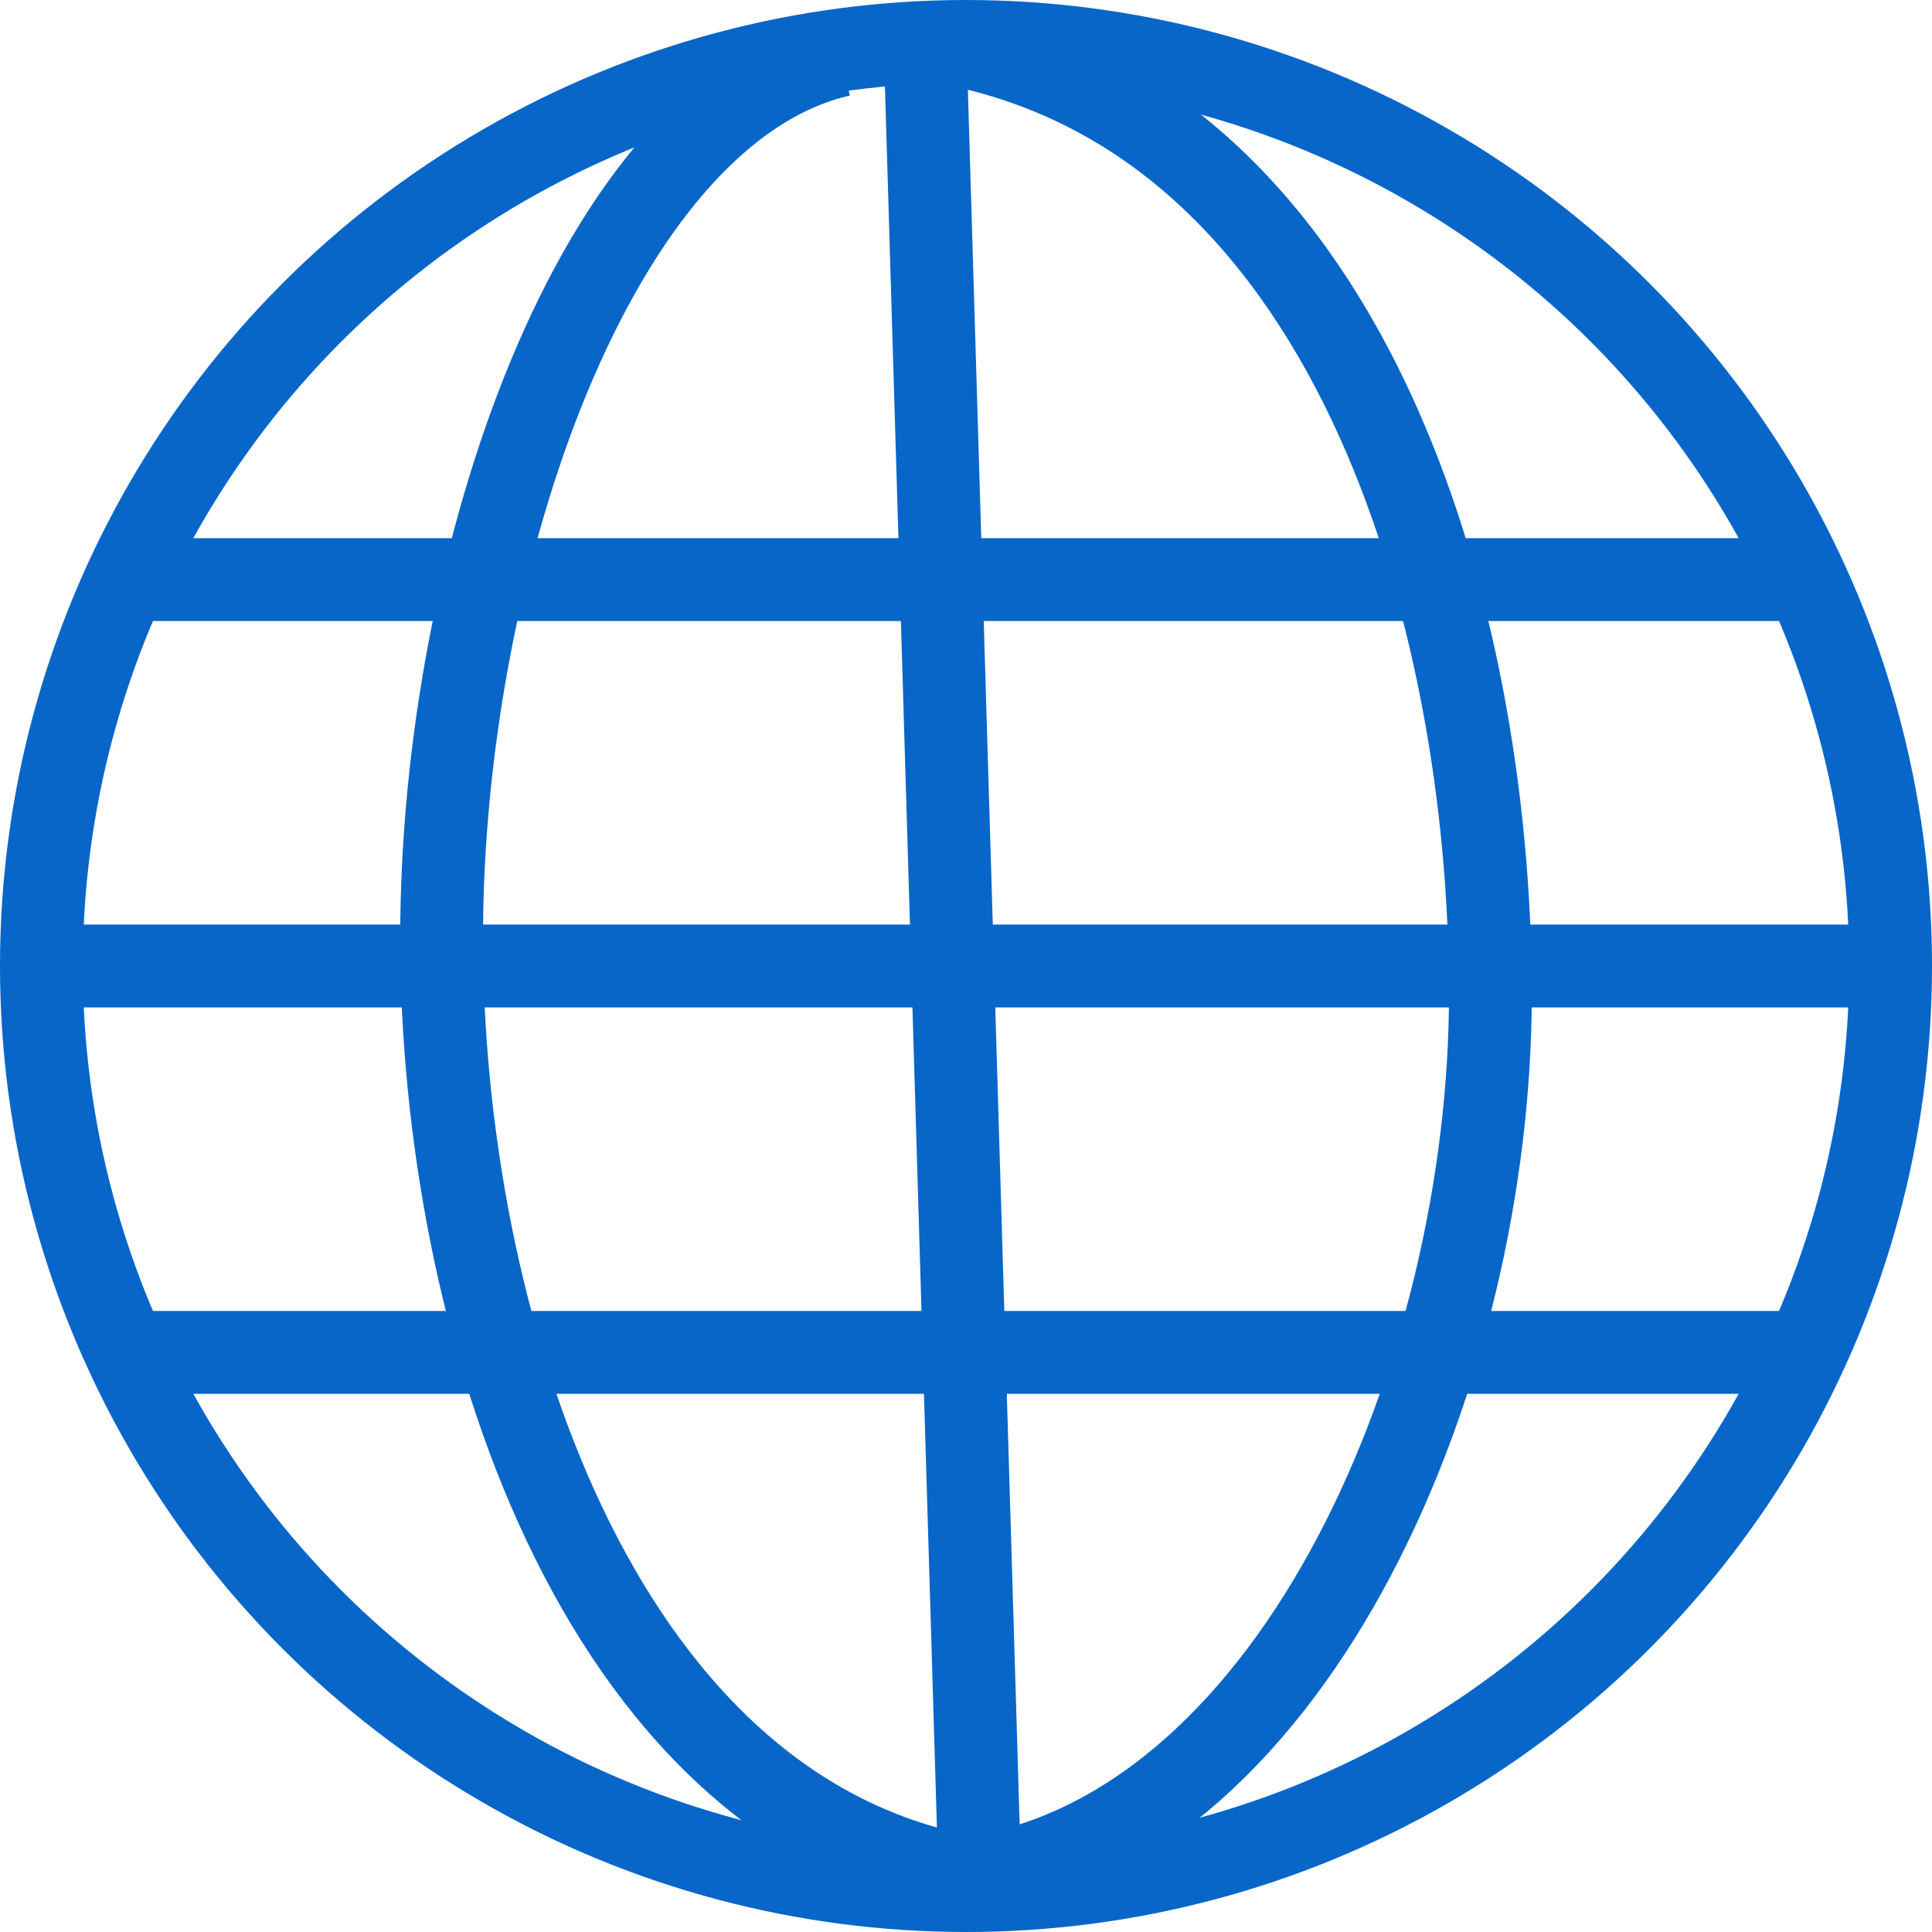 <svg width="70" height="70" viewBox="0 0 70 70" fill="none" xmlns="http://www.w3.org/2000/svg">
<circle cx="35" cy="35" r="33.5" stroke="#0766C8" stroke-width="3"/>
<path d="M35 68C21.489 65.462 16 47.692 16 33.985C16 20.277 21.59 4.031 30.456 2" stroke="#0766C8" stroke-width="3"/>
<path d="M34 1.5C48.933 4.038 54 22.308 54 36.015C54 49.723 47 66 35.5 68" stroke="#0766C8" stroke-width="3"/>
<path d="M5 21H64.5M1.5 35H68.5M5 49H64.5M35.5 68L33.5 1" stroke="#0766C8" stroke-width="3"/>
</svg>
